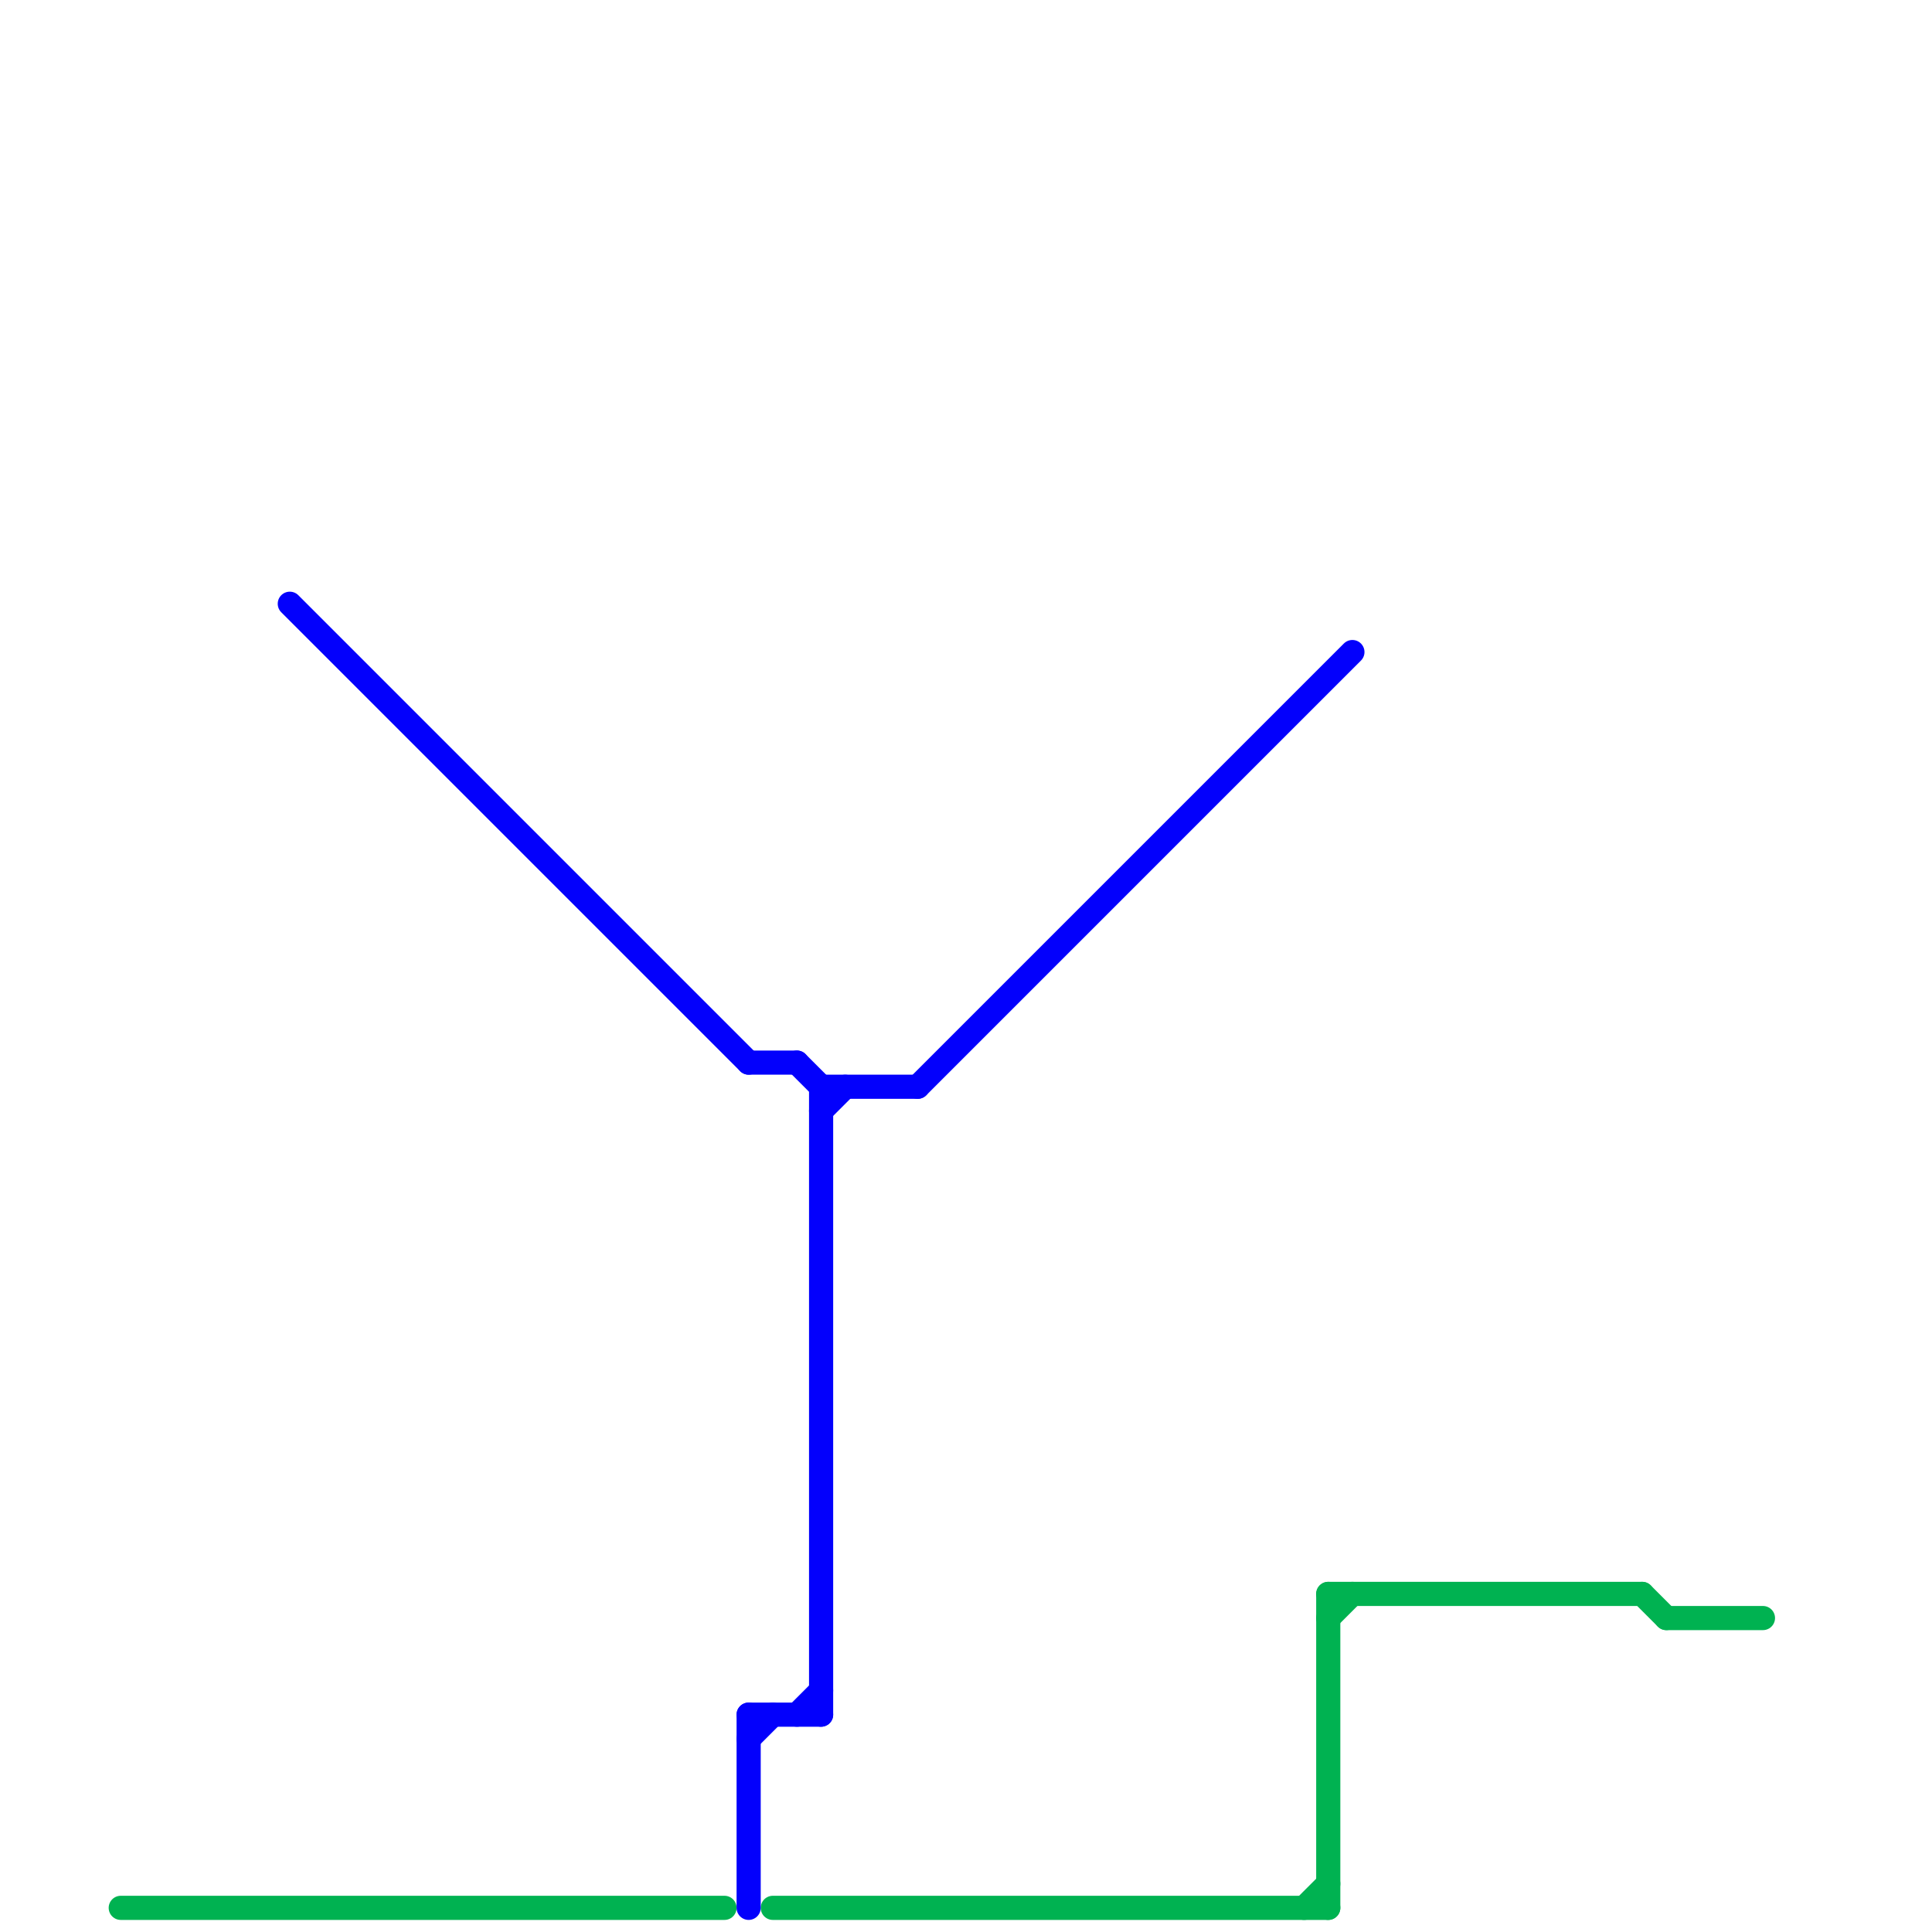 
<svg version="1.1" xmlns="http://www.w3.org/2000/svg" viewBox="0 0 80 80">
<style>text { font: 1px Helvetica; font-weight: 600; white-space: pre; dominant-baseline: central; } line { stroke-width: 1; fill: none; stroke-linecap: round; stroke-linejoin: round; } .c0 { stroke: #00b251 } .c1 { stroke: #0300fc }</style><defs><g id="ct-xf"><circle r="0.5" fill="#fff" stroke="#000" stroke-width="0.2"/></g><g id="ct"><circle r="0.5" fill="#fff" stroke="#000" stroke-width="0.1"/></g><g id="cmd-00b251"><circle r="0.5" fill="#00b251"/><circle r="0.25" fill="#fff"/></g><g id="cmd-0300fc"><circle r="0.5" fill="#0300fc"/><circle r="0.25" fill="#fff"/></g></defs><line class="c0" x1="32" y1="79" x2="55" y2="79"/><line class="c0" x1="5" y1="79" x2="30" y2="79"/><line class="c0" x1="68" y1="66" x2="69" y2="67"/><line class="c0" x1="55" y1="67" x2="56" y2="66"/><line class="c0" x1="55" y1="66" x2="55" y2="79"/><line class="c0" x1="69" y1="67" x2="73" y2="67"/><line class="c0" x1="55" y1="66" x2="68" y2="66"/><line class="c0" x1="54" y1="79" x2="55" y2="78"/><line class="c1" x1="38" y1="45" x2="56" y2="27"/><line class="c1" x1="33" y1="71" x2="34" y2="70"/><line class="c1" x1="33" y1="44" x2="34" y2="45"/><line class="c1" x1="31" y1="71" x2="34" y2="71"/><line class="c1" x1="31" y1="44" x2="33" y2="44"/><line class="c1" x1="31" y1="72" x2="32" y2="71"/><line class="c1" x1="34" y1="46" x2="35" y2="45"/><line class="c1" x1="12" y1="25" x2="31" y2="44"/><line class="c1" x1="34" y1="45" x2="38" y2="45"/><line class="c1" x1="34" y1="45" x2="34" y2="71"/><line class="c1" x1="31" y1="71" x2="31" y2="79"/>
</svg>
